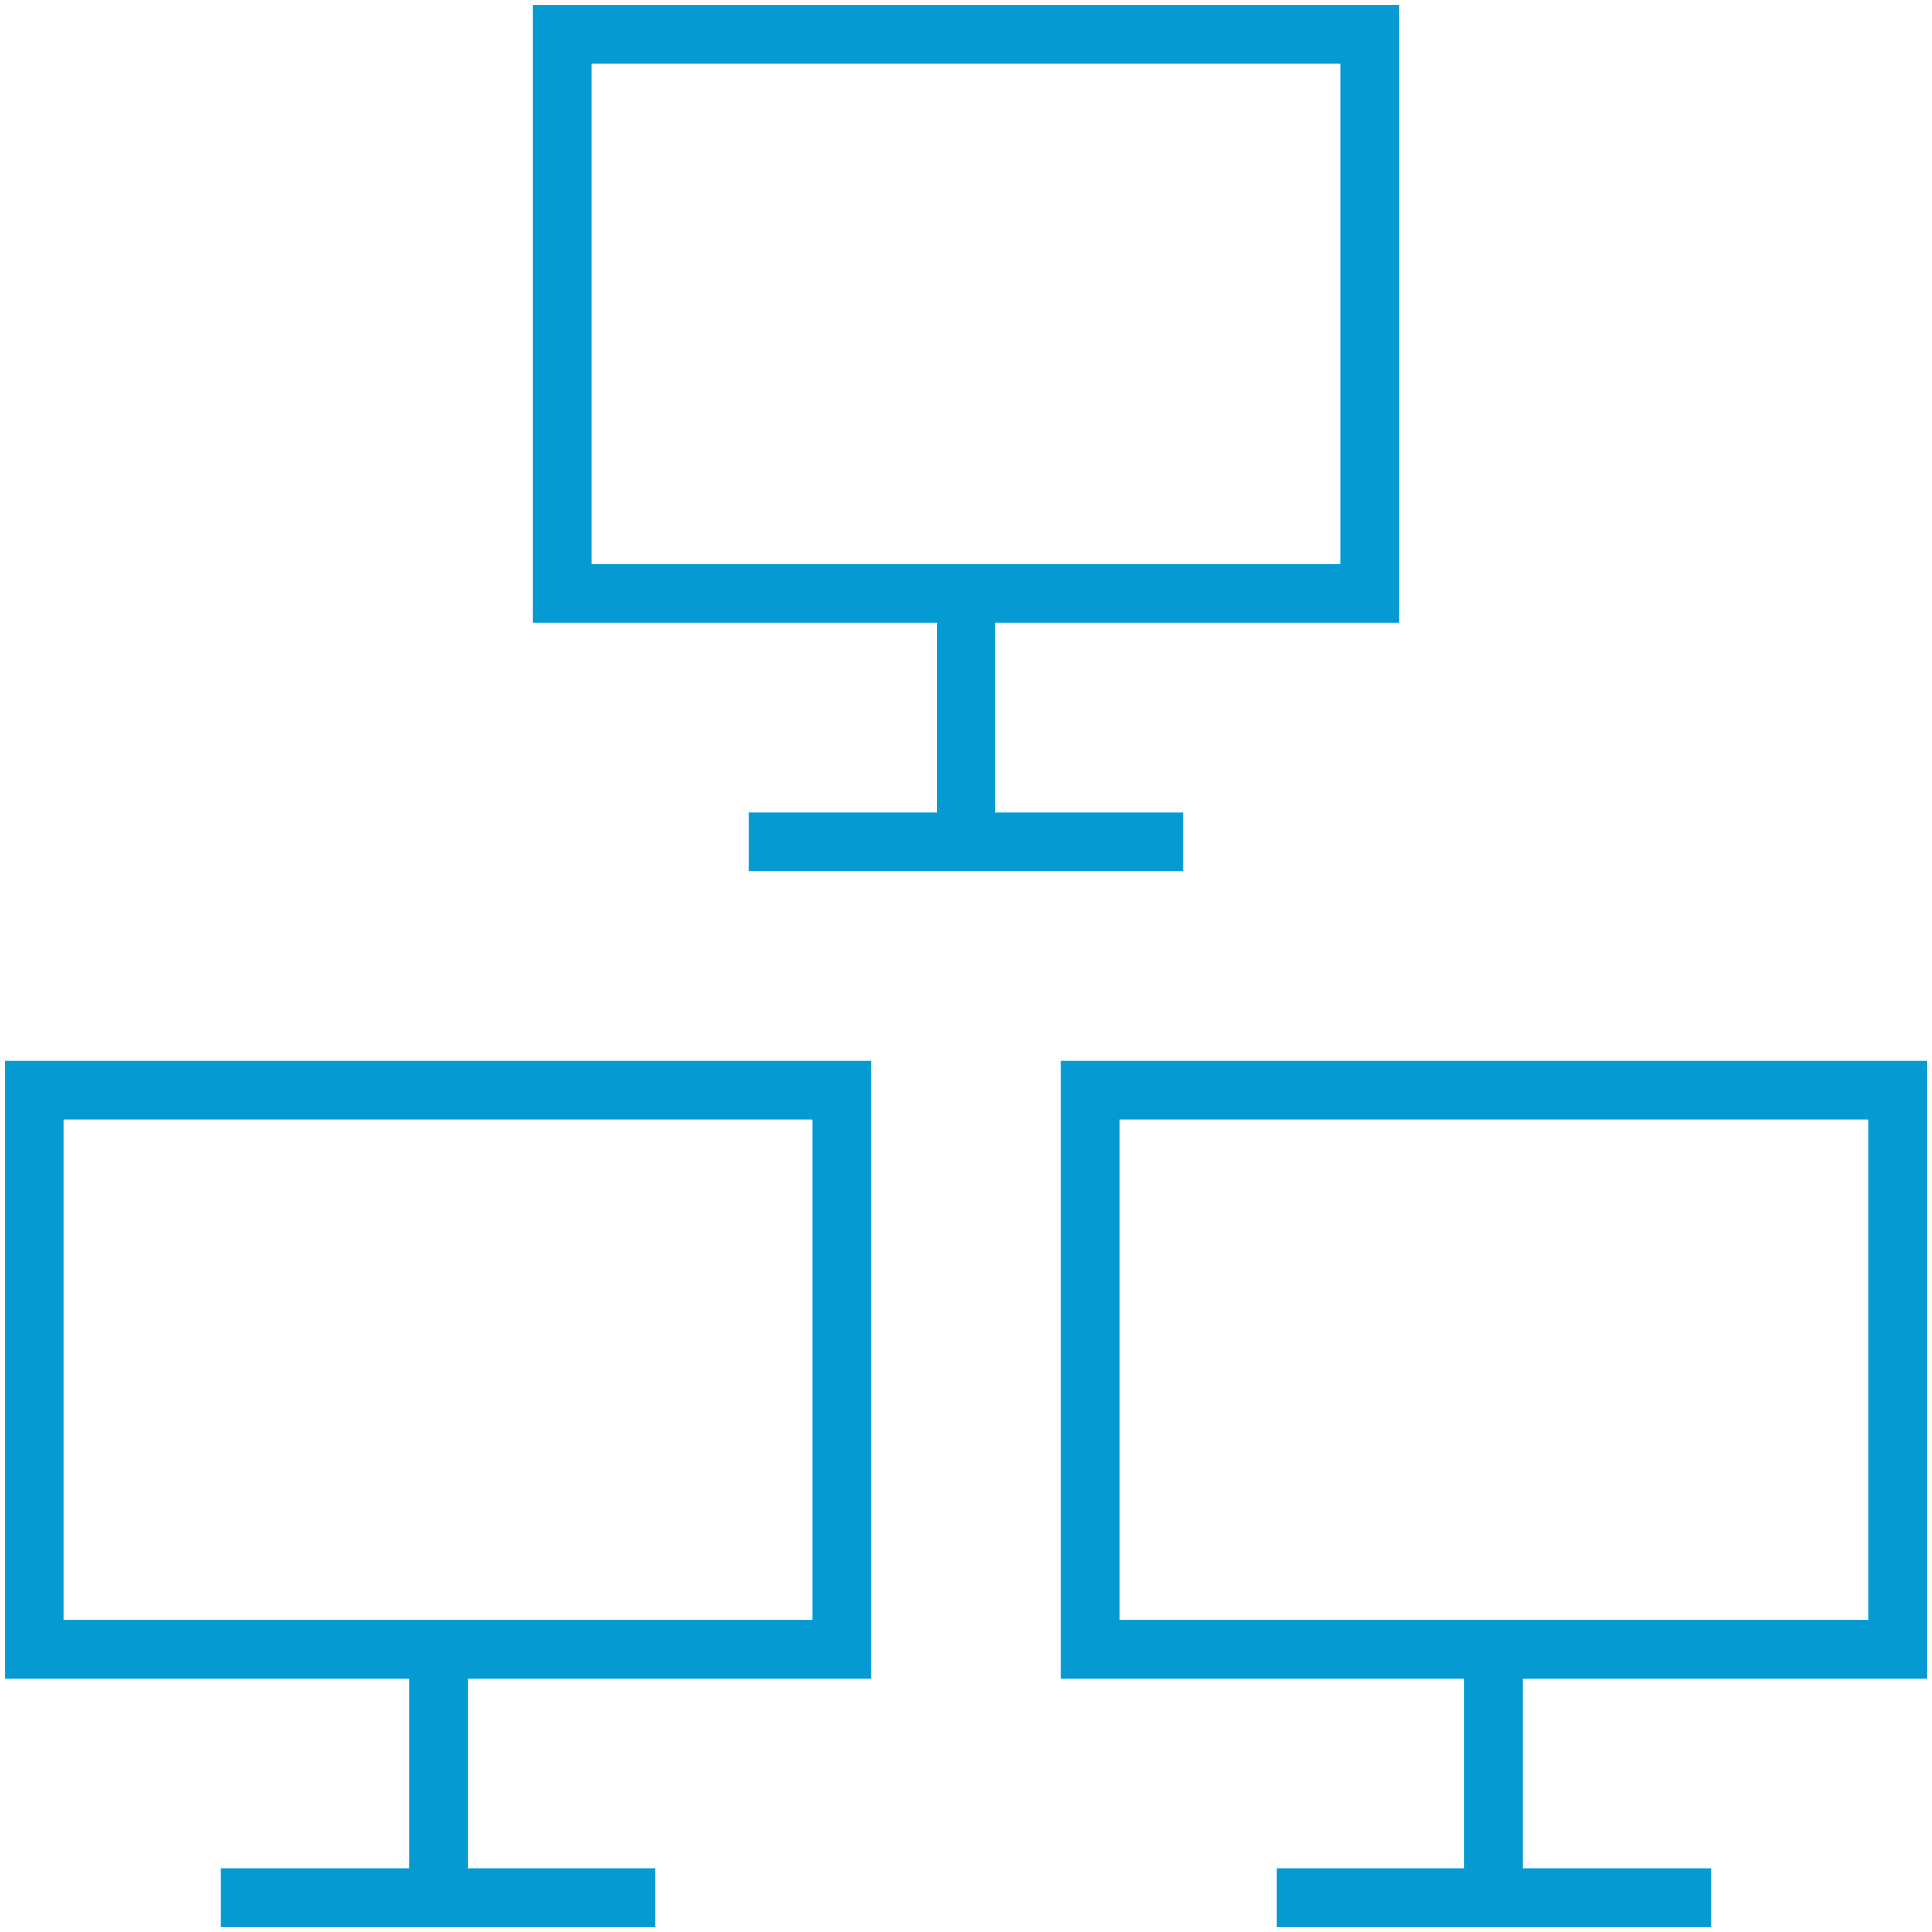 <?xml version="1.0" encoding="UTF-8"?>
<svg width="66px" height="66px" viewBox="0 0 66 66" version="1.1" xmlns="http://www.w3.org/2000/svg" xmlns:xlink="http://www.w3.org/1999/xlink">
    <title>icon-system-integrations</title>
    <g id="Page-1" stroke="none" stroke-width="1" fill="none" fill-rule="evenodd">
        <g id="Artboard" transform="translate(-433, -146)" stroke="#059BD2" stroke-width="2">
            <g id="icon-system-integrations" transform="translate(434, 147)">
                <polygon id="Path" points="0.182 36.242 27.758 36.242 27.758 55.333 0.182 55.333"></polygon>
                <line x1="6.545" y1="63.818" x2="21.394" y2="63.818" id="Path"></line>
                <line x1="13.97" y1="55.333" x2="13.97" y2="63.818" id="Path"></line>
                <polygon id="Path" points="36.242 36.242 63.818 36.242 63.818 55.333 36.242 55.333"></polygon>
                <line x1="42.606" y1="63.818" x2="57.455" y2="63.818" id="Path"></line>
                <line x1="50.03" y1="55.333" x2="50.03" y2="63.818" id="Path"></line>
                <polygon id="Path" points="18.212 0.182 45.788 0.182 45.788 19.273 18.212 19.273"></polygon>
                <line x1="24.576" y1="27.758" x2="39.424" y2="27.758" id="Path"></line>
                <line x1="32" y1="19.273" x2="32" y2="27.758" id="Path"></line>
            </g>
        </g>
    </g>
</svg>